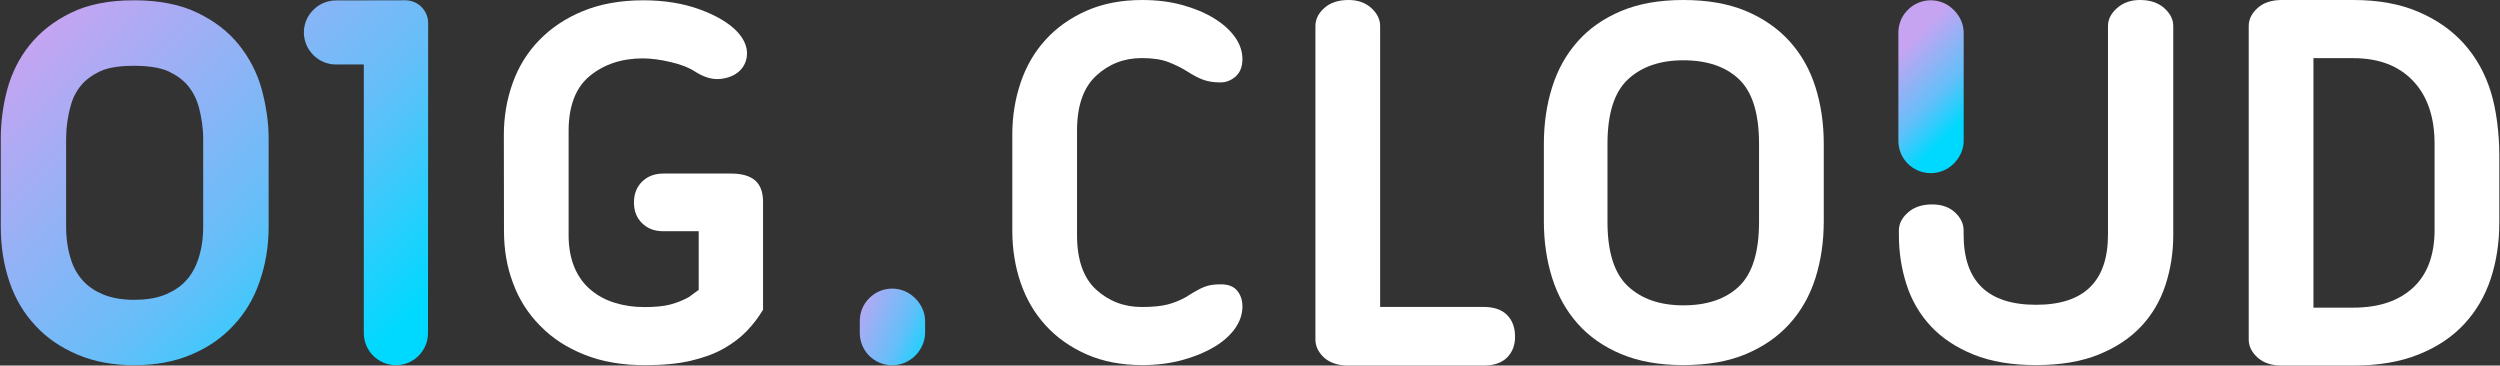 <?xml version="1.0" encoding="UTF-8"?>
<svg width="2079px" height="304px" viewBox="0 0 2079 304" version="1.1" xmlns="http://www.w3.org/2000/svg" xmlns:xlink="http://www.w3.org/1999/xlink">
    <rect x="0" y="0" width="2079" height="304" fill="#333333" stroke="none"/>
    <defs>
        <linearGradient x1="62.578%" y1="83.032%" x2="37.416%" y2="17.001%" id="g1">
            <stop stop-color="#00D9FF" offset="0%"></stop>
            <stop stop-color="#63BFF9" offset="38.039%"></stop>
            <stop stop-color="#C6A4F2" offset="100%"></stop>
        </linearGradient>
        <linearGradient x1="113.966%" y1="83.032%" x2="-13.998%" y2="17.001%" id="g2">
            <stop stop-color="#00D9FF" offset="0%"></stop>
            <stop stop-color="#63BFF9" offset="38.039%"></stop>
            <stop stop-color="#C6A4F2" offset="100%"></stop>
        </linearGradient>
        <linearGradient x1="94.477%" y1="87.981%" x2="5.498%" y2="12.013%" id="g3">
            <stop stop-color="#00D9FF" offset="0%"></stop>
            <stop stop-color="#63BFF9" offset="38.039%"></stop>
            <stop stop-color="#C6A4F2" offset="100%"></stop>
        </linearGradient>
    </defs>
    <g id="Logo" stroke="none" stroke-width="1" fill="none" fill-rule="evenodd">
        <g id="01GCloud" transform="translate(-461, -1982)">
            <g id="Brand" transform="translate(461, 1982)">
                <path d="M1870.04,21.62 C1870.04,16.1 1872.493,11.117 1877.4,6.67 C1882.307,2.223 1889.053,0 1897.64,0 L1956.98,0 C1977.833,0 1995.927,3.297 2011.26,9.89 C2026.593,16.483 2039.243,25.377 2049.21,36.57 C2059.177,47.763 2066.537,60.95 2071.29,76.13 C2076.043,91.31 2078.42,111.487 2078.42,128.66 L2078.42,185.32 C2078.42,201.88 2076.043,217.367 2071.29,231.78 C2066.537,246.193 2059.177,258.767 2049.21,269.5 C2039.243,280.233 2026.593,288.667 2011.26,294.8 C1995.927,300.933 1977.833,304 1956.98,304 L1897.64,304 C1889.053,304 1882.307,301.777 1877.4,297.33 C1872.493,292.883 1870.04,287.9 1870.04,282.38 L1870.04,21.62 Z M1923.86,48.36 L1923.86,255.84 L1956.98,255.84 C1978.14,255.84 1994.7,250.32 2006.66,239.28 C2018.62,228.24 2024.6,212.14 2024.6,190.98 L2024.6,119.66 C2024.6,97.273 2018.62,79.793 2006.66,67.22 C1994.7,54.647 1978.14,48.36 1956.98,48.36 L1923.86,48.36 Z" id="D" fill="#FFFFFF" fill-rule="nonzero"></path>
                <path d="M1693.2,303.6 C1672.96,303.6 1655.633,300.687 1641.22,294.86 C1626.807,289.033 1615,281.213 1605.8,271.4 C1596.6,261.587 1589.853,250.087 1585.56,236.9 C1581.267,223.713 1579.12,209.913 1579.12,195.5 L1579.12,191.62 C1579.12,186.1 1581.65,181.117 1586.71,176.67 C1591.77,172.223 1598.44,170 1606.72,170 C1614.693,170 1621.057,172.223 1625.81,176.67 C1630.563,181.117 1632.94,186.1 1632.94,191.62 L1632.94,195.04 C1632.94,233.987 1653.026,253.46 1693.2,253.46 C1733.067,253.46 1753,233.987 1753,195.04 L1753,21.62 C1753,16.1 1755.53,11.117 1760.59,6.67 C1765.65,2.223 1772.013,2.27373675e-13 1779.68,2.27373675e-13 C1787.96,2.27373675e-13 1794.63,2.223 1799.69,6.67 C1804.75,11.117 1807.28,16.1 1807.28,21.62 L1807.28,195.5 C1807.28,209.913 1805.133,223.713 1800.84,236.9 C1796.547,250.087 1789.8,261.587 1780.6,271.4 C1771.4,281.213 1759.593,289.033 1745.18,294.86 C1730.767,300.687 1713.44,303.6 1693.2,303.6 Z" id="U-2" fill="#FFFFFF" fill-rule="nonzero"></path>
                <path d="M1586.598,8.157 C1591.913,2.843 1598.764,0.244 1605.614,0.244 C1612.465,0.244 1619.315,2.843 1624.63,8.157 C1629.945,13.354 1633,20.205 1633,27.173 L1633,117.055 C1633,124.024 1629.945,130.874 1624.63,136.189 C1619.315,141.386 1612.465,143.984 1605.614,143.984 C1598.764,143.984 1591.913,141.386 1586.598,136.189 C1581.283,130.874 1578.685,124.024 1578.685,117.055 L1578.685,27.173 C1578.685,20.205 1581.283,13.354 1586.598,8.157 Z" id="U-1" fill="url(#g1)"></path>
                <path d="M1283.88,119.6 C1283.88,102.733 1286.18,87.017 1290.78,72.45 C1295.38,57.883 1302.433,45.233 1311.94,34.5 C1321.447,23.767 1333.483,15.333 1348.05,9.2 C1362.617,3.067 1379.867,4.54747351e-13 1399.8,4.54747351e-13 C1420.04,4.54747351e-13 1437.443,3.067 1452.01,9.2 C1466.577,15.333 1478.69,23.767 1488.35,34.5 C1498.01,45.233 1505.14,57.883 1509.74,72.45 C1514.34,87.017 1516.64,102.733 1516.64,119.6 L1516.64,184 C1516.64,200.867 1514.34,216.583 1509.74,231.15 C1505.14,245.717 1498.01,258.367 1488.35,269.1 C1478.69,279.833 1466.577,288.267 1452.01,294.4 C1437.443,300.533 1420.04,303.6 1399.8,303.6 C1379.867,303.6 1362.617,300.533 1348.05,294.4 C1333.483,288.267 1321.447,279.833 1311.94,269.1 C1302.433,258.367 1295.38,245.717 1290.78,231.15 C1286.18,216.583 1283.88,200.867 1283.88,184 L1283.88,119.6 Z M1336.78,184.46 C1336.78,209.607 1342.453,227.47 1353.8,238.05 C1365.147,248.63 1380.48,253.92 1399.8,253.92 C1419.733,253.92 1435.22,248.63 1446.26,238.05 C1457.3,227.47 1462.82,209.607 1462.82,184.46 L1462.82,119.6 C1462.82,94.453 1457.3,76.59 1446.26,66.01 C1435.22,55.43 1419.733,50.14 1399.8,50.14 C1380.48,50.14 1365.147,55.43 1353.8,66.01 C1342.453,76.59 1336.78,94.453 1336.78,119.6 L1336.78,184.46 Z" id="O" fill="#FFFFFF" fill-rule="nonzero"></path>
                <path d="M1093.9,21.62 C1093.9,16.1 1096.353,11.117 1101.26,6.67 C1106.167,2.223 1112.913,0 1121.5,0 C1129.167,0 1135.453,2.223 1140.36,6.67 C1145.267,11.117 1147.72,16.1 1147.72,21.62 L1147.72,255.24 L1233.7,255.24 C1242.287,255.24 1248.803,257.463 1253.25,261.91 C1257.697,266.357 1259.92,272.413 1259.92,280.08 C1259.92,287.133 1257.697,292.883 1253.25,297.33 C1248.803,301.777 1242.287,304 1233.7,304 L1118.74,304 C1110.767,303.387 1104.633,300.933 1100.34,296.64 C1096.047,292.347 1093.9,287.593 1093.9,282.38 L1093.9,21.62 Z" id="L" fill="#FFFFFF" fill-rule="nonzero"></path>
                <path d="M841.84,111.78 C841.84,96.753 844.14,82.417 848.74,68.77 C853.34,55.123 860.24,43.24 869.44,33.12 C878.64,23 889.987,14.95 903.48,8.97 C916.973,2.99 932.46,2.27373675e-13 949.94,2.27373675e-13 C961.9,2.27373675e-13 972.94,1.38 983.06,4.14 C993.18,6.9 1001.997,10.58 1009.51,15.18 C1017.023,19.78 1022.85,24.993 1026.99,30.82 C1031.13,36.647 1033.2,42.78 1033.2,49.22 C1033.2,55.353 1031.36,60.107 1027.68,63.48 C1024,66.853 1019.707,68.54 1014.8,68.54 C1009.587,68.54 1004.987,67.85 1001,66.47 C997.013,65.09 992.413,62.713 987.2,59.34 C982.293,56.273 977.003,53.667 971.33,51.52 C965.657,49.373 958.373,48.3 949.48,48.3 C934.76,48.3 922.11,53.207 911.53,63.02 C900.95,72.833 895.66,88.013 895.66,108.56 L895.66,195.5 C895.66,216.047 900.95,231.15 911.53,240.81 C922.11,250.47 934.76,255.3 949.48,255.3 C958.373,255.3 965.503,254.61 970.87,253.23 C976.237,251.85 981.373,249.78 986.28,247.02 C989.653,244.873 992.567,243.11 995.02,241.73 C997.473,240.35 999.697,239.277 1001.69,238.51 C1003.683,237.743 1005.753,237.207 1007.9,236.9 C1010.047,236.593 1012.5,236.44 1015.26,236.44 C1021.393,236.44 1025.917,238.203 1028.83,241.73 C1031.743,245.257 1033.2,249.627 1033.2,254.84 C1033.2,261.28 1031.13,267.413 1026.99,273.24 C1022.85,279.067 1017.023,284.203 1009.51,288.65 C1001.997,293.097 993.18,296.7 983.06,299.46 C972.94,302.22 961.9,303.6 949.94,303.6 C932.46,303.6 916.973,300.61 903.48,294.63 C889.987,288.65 878.64,280.6 869.44,270.48 C860.24,260.36 853.34,248.553 848.74,235.06 C844.14,221.567 841.84,207.153 841.84,191.82 L841.84,111.78 Z" id="C" fill="#FFFFFF" fill-rule="nonzero"></path>
                <path d="M722.913,247.913 C728.228,242.598 735.079,240 741.929,240 C748.78,240 755.63,242.598 760.945,247.913 C766.26,253.11 769.315,259.961 769.315,266.929 L769.315,276.811 C769.315,283.78 766.26,290.63 760.945,295.945 C755.63,301.142 748.78,303.74 741.929,303.74 C735.079,303.74 728.228,301.142 722.913,295.945 C717.598,290.63 715,283.78 715,276.811 L715,266.929 C715,259.961 717.598,253.11 722.913,247.913 Z" id="dot" fill="url(#g2)"></path>
                <path d="M527.189,168.433 C527.189,161.346 529.433,155.559 533.921,151.071 C538.409,146.701 544.197,144.339 551.638,144.339 L608.213,144.339 C616.835,144.339 623.331,146.228 627.819,149.89 C632.189,153.669 634.551,159.575 634.551,167.843 L634.551,257.606 C630.772,263.866 626.402,269.654 621.087,275.205 C615.89,280.638 609.394,285.598 601.835,289.85 C594.157,294.22 584.945,297.528 574.433,300.008 C563.803,302.488 551.165,303.669 536.402,303.669 C517.386,303.669 500.614,300.835 485.969,294.929 C471.441,289.142 459.157,281.228 449.236,270.953 C439.197,260.913 431.638,248.984 426.677,235.52 C421.598,222.173 419.118,207.646 419.118,192.291 L419,112.094 C419,97.094 421.48,82.685 426.323,69.102 C431.165,55.52 438.606,43.472 448.409,33.433 C458.213,23.276 470.378,15.126 484.787,9.22 C499.197,3.315 515.969,0.244 534.984,0.244 C552.465,0.244 568.173,2.843 581.874,7.803 C595.693,12.882 606.323,19.142 613.173,26.465 C618.724,32.488 621.323,38.748 621.205,44.535 C621.205,50.205 618.961,55.165 615.063,58.945 C611.047,62.724 605.614,64.969 598.882,65.677 C592.15,66.268 585.181,64.142 578.213,59.654 C573.016,56.228 566.047,53.512 557.78,51.622 C549.276,49.614 541.48,48.551 534.512,48.551 C517.031,48.551 502.268,53.512 490.575,63.079 C478.764,72.646 472.858,88.118 472.858,108.906 L472.858,195.953 C472.858,205.992 474.63,214.969 477.701,222.409 C480.89,229.969 485.496,236.228 491.283,241.071 C497.189,246.031 503.803,249.575 511.362,251.819 C518.921,254.181 527.071,255.362 535.929,255.362 C544.787,255.362 551.992,254.654 557.425,253.236 C562.74,251.819 567.819,249.811 572.78,247.094 L581.047,241.071 L581.047,192.291 L551.638,192.291 C544.197,192.291 538.409,190.047 533.921,185.559 C529.433,181.189 527.189,175.402 527.189,168.433 L527.189,168.433 Z" id="G" fill="#FFFFFF"></path>
                <path d="M0.654,115.283 C0.654,101.583 2.425,87.764 6.087,74.181 C9.866,60.48 16.008,48.197 24.748,37.331 C33.488,26.465 44.945,17.488 59,10.638 C73.173,3.669 90.654,0.244 111.559,0.244 C132.346,0.244 150.063,3.787 164.236,10.638 C178.409,17.488 190.102,26.465 198.724,37.331 C207.465,48.197 213.843,60.598 217.622,74.181 C221.283,87.646 223.409,101.701 223.409,115.283 L223.409,188.63 C223.409,205.047 220.693,220.638 215.732,234.693 C210.89,248.63 203.449,260.913 193.882,270.953 C184.433,281.11 172.74,289.142 158.921,294.929 C145.102,300.835 129.276,303.669 111.559,303.669 C94.079,303.669 78.37,300.835 64.551,294.929 C50.732,289.142 39.039,281.11 29.591,270.953 C20.142,260.913 12.701,248.63 7.976,234.693 C3.134,220.638 0.654,205.165 0.654,188.63 L0.654,115.283 L0.654,115.283 Z M355.929,277.094 C355.811,291.858 343.882,303.669 329.236,303.669 C314.591,303.669 302.543,291.74 302.543,276.976 L302.543,53.63 L279.394,53.63 C272.543,53.63 265.811,51.031 260.614,45.835 C255.417,40.638 252.701,33.787 252.701,26.937 C252.701,20.205 255.299,13.354 260.614,8.157 C265.811,2.961 272.543,0.362 279.394,0.362 L337.15,0.244 C347.543,0.244 356.047,8.748 356.047,19.142 L355.929,277.094 L355.929,277.094 Z M54.984,115.283 L54.984,188.63 C54.984,197.961 56.283,207.882 59.354,216.858 C61.362,223.118 64.787,228.906 69.276,233.748 C73.882,238.709 79.551,242.252 85.693,244.85 C93.724,248.157 102.937,249.339 111.559,249.339 C120.181,249.339 129.748,248.276 137.78,244.85 C143.921,242.252 149.709,238.709 154.315,233.748 C159.039,228.787 162.346,222.764 164.591,216.386 C167.661,207.528 168.961,198.079 168.961,188.63 L168.961,115.283 C168.961,106.307 167.543,97.331 165.299,88.827 C163.528,82.449 160.575,76.543 156.323,71.346 C152.189,66.268 146.402,62.37 140.496,59.535 C132.346,55.638 120.535,54.693 111.559,54.693 C102.701,54.693 91.008,55.52 82.976,59.417 C77.071,62.252 71.283,66.15 67.15,71.346 C63.016,76.425 60.299,82.094 58.646,88.354 C56.283,97.094 54.984,106.189 54.984,115.283 L54.984,115.283 Z" id="01" fill="url(#g3)"></path>
            </g>
        </g>
    </g>
</svg>